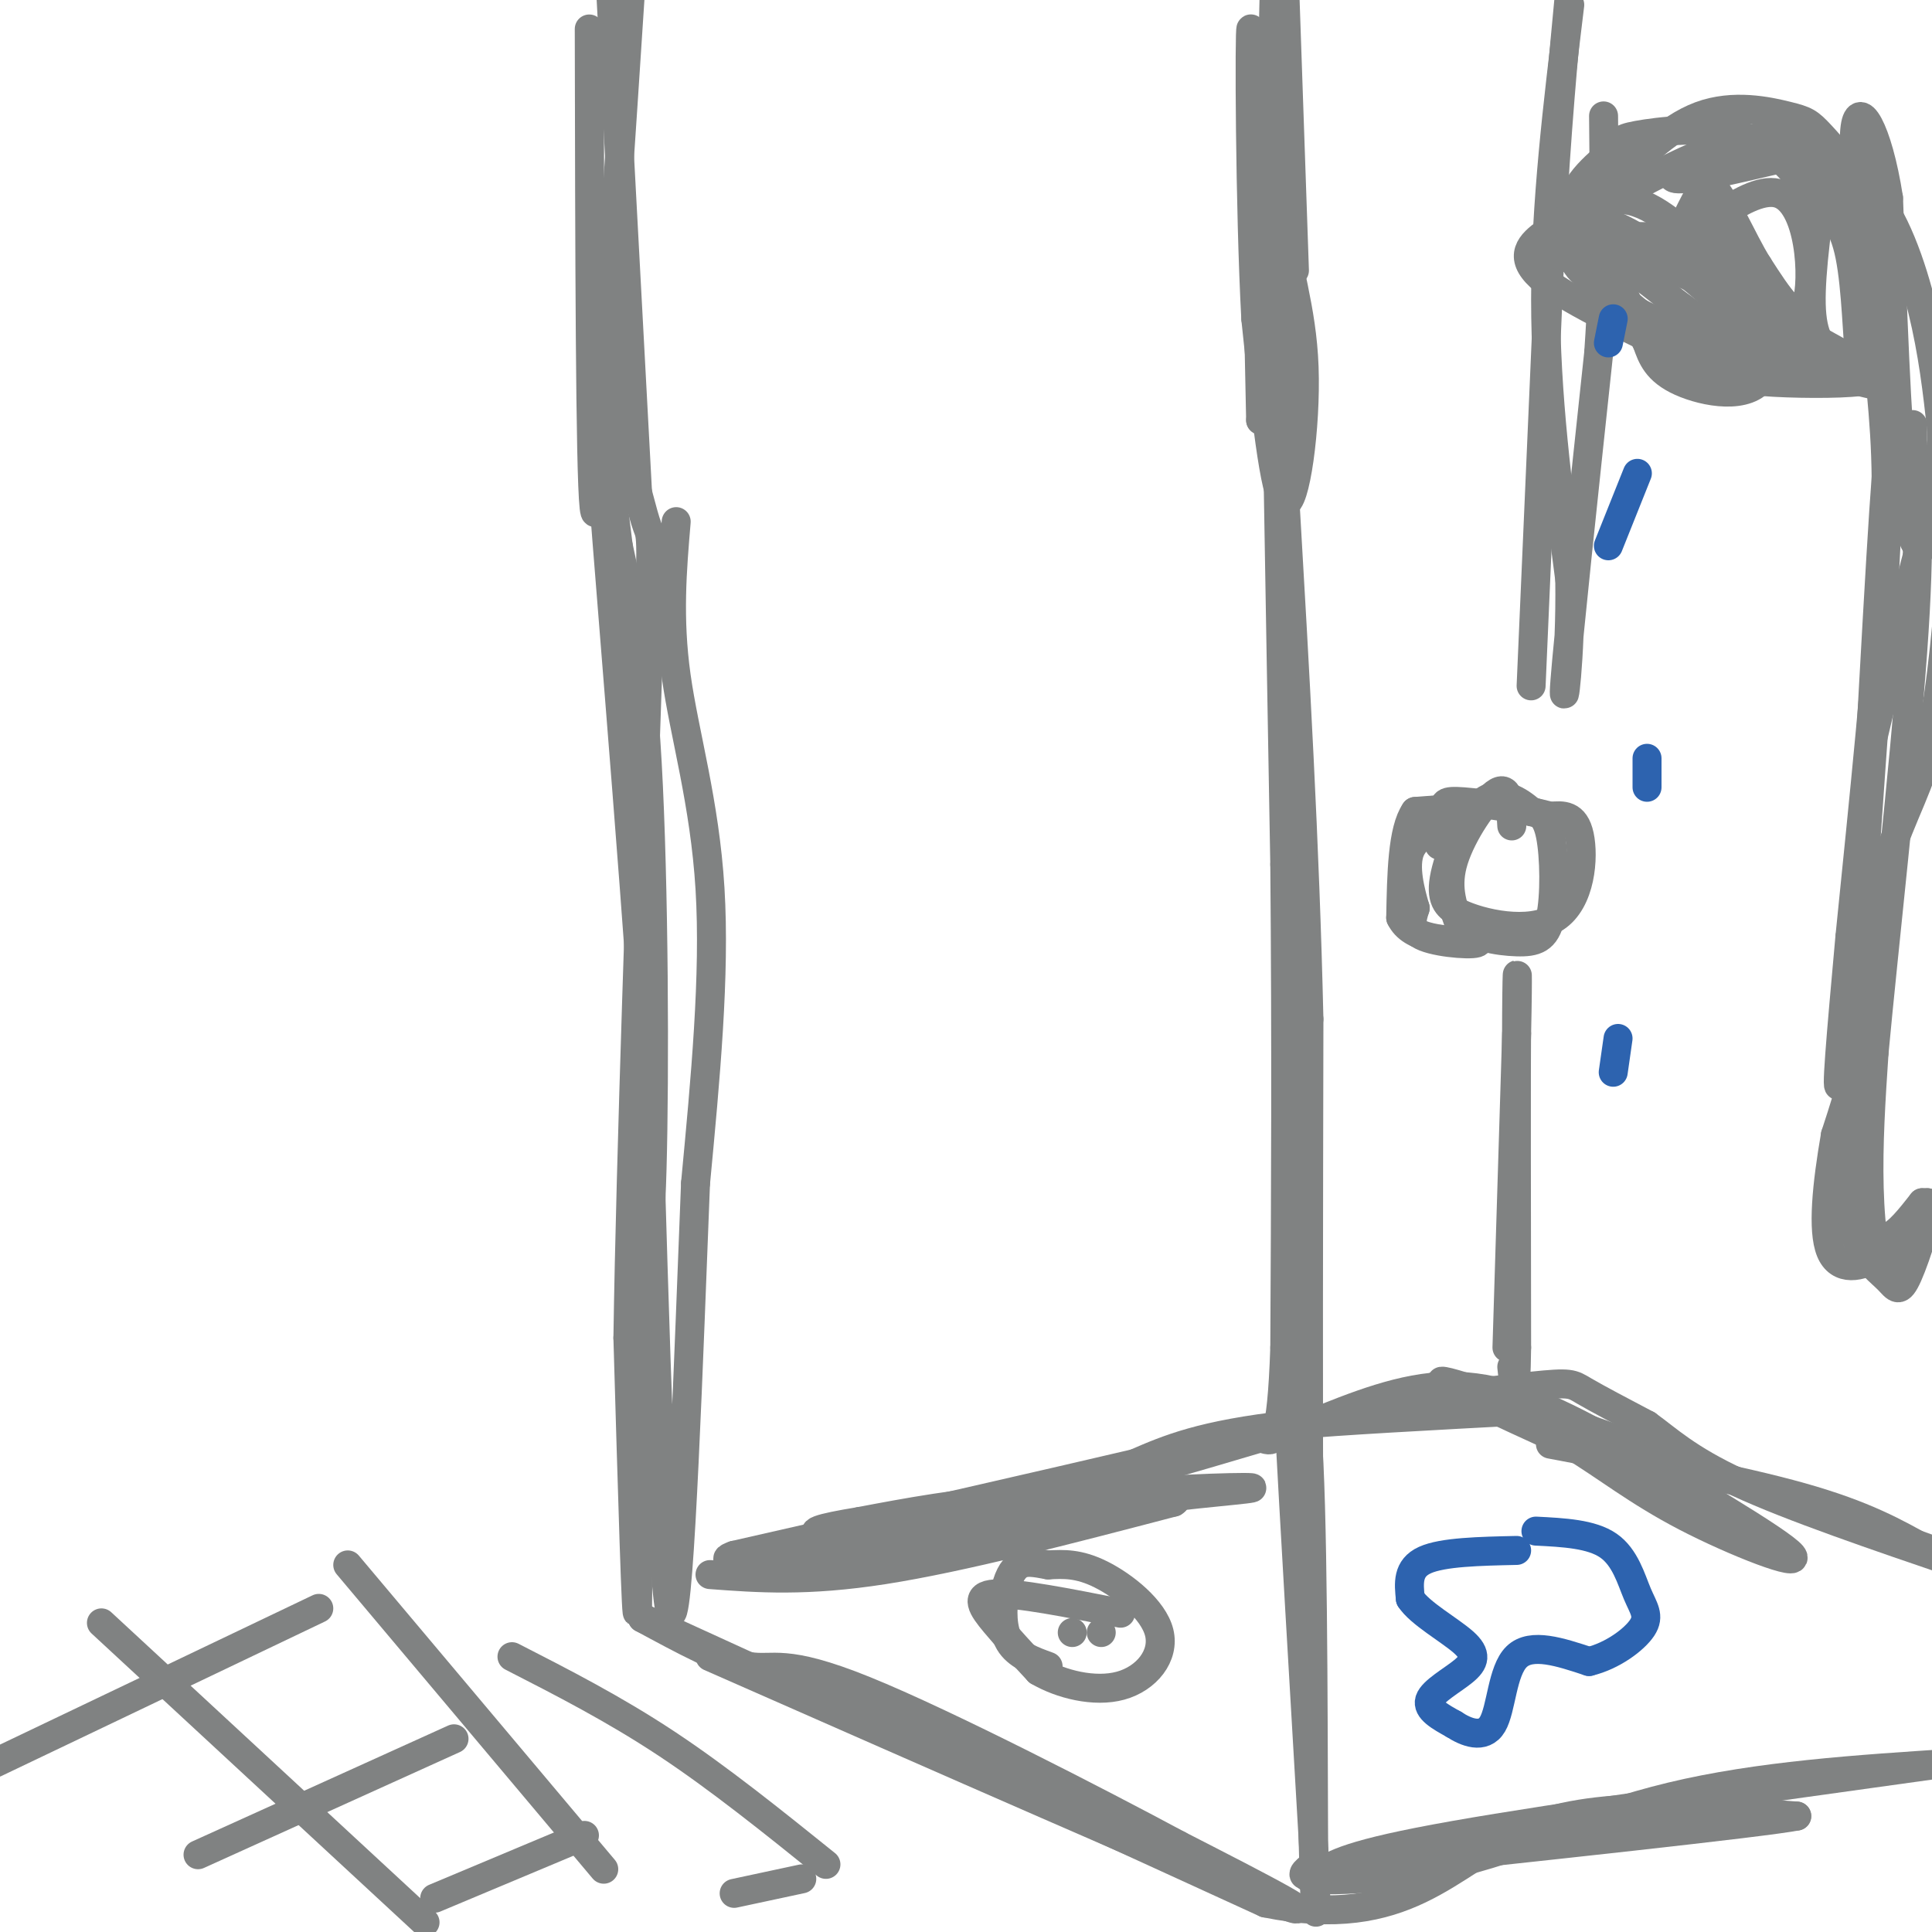 <svg viewBox='0 0 400 400' version='1.1' xmlns='http://www.w3.org/2000/svg' xmlns:xlink='http://www.w3.org/1999/xlink'><g fill='none' stroke='rgb(128,130,130)' stroke-width='6' stroke-linecap='round' stroke-linejoin='round'><path d='M140,108c-0.844,9.978 -1.689,19.956 0,32c1.689,12.044 5.911,26.156 7,44c1.089,17.844 -0.956,39.422 -3,61'/><path d='M144,245c-1.356,34.289 -3.244,89.511 -5,89c-1.756,-0.511 -3.378,-56.756 -5,-113'/><path d='M134,221c-3.178,-47.711 -8.622,-110.489 -10,-131c-1.378,-20.511 1.311,1.244 4,23'/><path d='M128,113c1.881,8.964 4.583,19.875 6,45c1.417,25.125 1.548,64.464 1,84c-0.548,19.536 -1.774,19.268 -3,19'/><path d='M132,261c-0.378,21.444 0.178,65.556 0,72c-0.178,6.444 -1.089,-24.778 -2,-56'/><path d='M130,277c0.548,-37.417 2.917,-102.958 4,-135c1.083,-32.042 0.881,-30.583 0,-33c-0.881,-2.417 -2.440,-8.708 -4,-15'/><path d='M130,94c-1.167,-4.000 -2.083,-6.500 -3,-9'/><path d='M147,343c49.417,21.750 98.833,43.500 115,50c16.167,6.500 -0.917,-2.250 -18,-11'/><path d='M244,382c-16.321,-8.762 -48.125,-25.167 -65,-32c-16.875,-6.833 -18.821,-4.095 -24,-5c-5.179,-0.905 -13.589,-5.452 -22,-10'/><path d='M133,335c17.833,8.167 73.417,33.583 129,59'/><path d='M262,394c29.311,5.978 38.089,-8.578 53,-15c14.911,-6.422 35.956,-4.711 57,-3'/><path d='M372,376c-6.667,1.333 -51.833,6.167 -97,11'/><path d='M275,387c-12.536,2.512 4.625,3.292 21,0c16.375,-3.292 31.964,-10.655 50,-15c18.036,-4.345 38.518,-5.673 59,-7'/><path d='M403,365c-40.167,5.583 -80.333,11.167 -102,15c-21.667,3.833 -24.833,5.917 -28,8'/><path d='M273,388c-4.833,1.000 -2.917,-0.500 -1,-2'/><path d='M272,386c-0.143,-18.095 0.000,-62.333 -1,-83c-1.000,-20.667 -3.143,-17.762 -4,-15c-0.857,2.762 -0.429,5.381 0,8'/><path d='M267,296c0.833,15.833 2.917,51.417 5,87'/><path d='M272,383c0.822,17.089 0.378,16.311 0,3c-0.378,-13.311 -0.689,-39.156 -1,-65'/><path d='M271,321c-0.167,-29.167 -0.083,-69.583 0,-110'/><path d='M271,211c-0.833,-36.333 -2.917,-72.167 -5,-108'/><path d='M266,103c-1.167,-26.333 -1.583,-38.167 -2,-50'/><path d='M264,53c0.000,12.667 1.000,69.333 2,126'/><path d='M266,179c0.333,37.667 0.167,68.833 0,100'/><path d='M266,279c-0.667,19.833 -2.333,19.417 -4,19'/><path d='M132,102c0.000,0.000 -6.000,-112.000 -6,-112'/><path d='M122,6c0.083,45.750 0.167,91.500 1,99c0.833,7.500 2.417,-23.250 4,-54'/><path d='M127,51c1.333,-19.000 2.667,-39.500 4,-60'/><path d='M268,56c0.000,0.000 -2.000,-58.000 -2,-58'/><path d='M265,4c-0.649,14.345 -1.298,28.690 0,40c1.298,11.310 4.542,19.583 5,32c0.458,12.417 -1.869,28.976 -4,28c-2.131,-0.976 -4.065,-19.488 -6,-38'/><path d='M260,66c-1.244,-22.844 -1.356,-60.956 -1,-60c0.356,0.956 1.178,40.978 2,81'/><path d='M261,87c0.833,-2.667 1.917,-49.833 3,-97'/><path d='M313,171c-0.244,-4.222 -0.489,-8.444 -3,-7c-2.511,1.444 -7.289,8.556 -9,14c-1.711,5.444 -0.356,9.222 1,13'/><path d='M302,191c2.461,2.965 8.113,3.877 12,4c3.887,0.123 6.008,-0.544 7,-5c0.992,-4.456 0.855,-12.702 0,-17c-0.855,-4.298 -2.427,-4.649 -4,-5'/><path d='M317,168c-2.369,-2.095 -6.292,-4.833 -10,-2c-3.708,2.833 -7.202,11.238 -8,16c-0.798,4.762 1.101,5.881 3,7'/><path d='M302,189c4.619,2.274 14.667,4.458 20,1c5.333,-3.458 5.952,-12.560 5,-17c-0.952,-4.440 -3.476,-4.220 -6,-4'/><path d='M321,169c-4.774,-1.333 -13.708,-2.667 -18,-3c-4.292,-0.333 -3.940,0.333 -4,2c-0.060,1.667 -0.530,4.333 -1,7'/><path d='M306,167c0.000,0.000 -13.000,1.000 -13,1'/><path d='M293,168c-2.667,3.833 -2.833,12.917 -3,22'/><path d='M290,190c2.167,4.500 9.083,4.750 16,5'/><path d='M306,195c0.133,0.822 -7.533,0.378 -11,-1c-3.467,-1.378 -2.733,-3.689 -2,-6'/><path d='M293,188c-0.978,-3.333 -2.422,-8.667 -1,-12c1.422,-3.333 5.711,-4.667 10,-6'/><path d='M147,326c10.000,0.750 20.000,1.500 36,-1c16.000,-2.500 38.000,-8.250 60,-14'/><path d='M243,311c4.222,-2.622 -15.222,-2.178 -30,-1c-14.778,1.178 -24.889,3.089 -35,5'/><path d='M178,315c-8.321,1.369 -11.625,2.292 -7,3c4.625,0.708 17.179,1.202 29,0c11.821,-1.202 22.911,-4.101 34,-7'/><path d='M234,311c12.607,-1.798 27.125,-2.792 25,-3c-2.125,-0.208 -20.893,0.369 -34,2c-13.107,1.631 -20.554,4.315 -28,7'/><path d='M197,317c-11.500,2.667 -26.250,5.833 -41,9'/><path d='M321,299c19.500,3.667 39.000,7.333 52,11c13.000,3.667 19.500,7.333 26,11'/><path d='M399,321c7.467,2.822 13.133,4.378 4,1c-9.133,-3.378 -33.067,-11.689 -57,-20'/><path d='M346,302c-20.467,-7.244 -43.133,-15.356 -47,-16c-3.867,-0.644 11.067,6.178 26,13'/><path d='M325,299c7.667,4.631 13.833,9.708 24,15c10.167,5.292 24.333,10.798 22,8c-2.333,-2.798 -21.167,-13.899 -40,-25'/><path d='M331,297c-11.822,-6.467 -21.378,-10.133 -31,-10c-9.622,0.133 -19.311,4.067 -29,8'/><path d='M271,295c-7.356,1.378 -11.244,0.822 -3,0c8.244,-0.822 28.622,-1.911 49,-3'/><path d='M317,292c-2.067,-0.156 -31.733,0.956 -50,3c-18.267,2.044 -25.133,5.022 -32,8'/><path d='M235,303c-19.167,4.500 -51.083,11.750 -83,19'/><path d='M152,322c-7.222,2.556 16.222,-0.556 41,-6c24.778,-5.444 50.889,-13.222 77,-21'/><path d='M270,295c22.048,-5.036 38.667,-7.125 47,-8c8.333,-0.875 8.381,-0.536 11,1c2.619,1.536 7.810,4.268 13,7'/><path d='M341,295c4.200,3.000 8.200,7.000 19,12c10.800,5.000 28.400,11.000 46,17'/><path d='M312,279c0.000,0.000 2.000,-65.000 2,-65'/><path d='M314,214c0.311,-14.067 0.089,-16.733 0,-4c-0.089,12.733 -0.044,40.867 0,69'/><path d='M314,279c-0.167,12.167 -0.583,8.083 -1,4'/><path d='M317,142c0.000,0.000 4.000,-92.000 4,-92'/><path d='M321,50c1.333,-24.000 2.667,-38.000 4,-52'/><path d='M325,1c-2.500,20.583 -5.000,41.167 -5,61c0.000,19.833 2.500,38.917 5,58'/><path d='M325,120c0.244,16.711 -1.644,29.489 -1,21c0.644,-8.489 3.822,-38.244 7,-68'/><path d='M331,73c1.333,-19.500 1.167,-34.250 1,-49'/><path d='M356,54c0.667,-1.556 1.333,-3.111 -3,-4c-4.333,-0.889 -13.667,-1.111 -14,-1c-0.333,0.111 8.333,0.556 17,1'/><path d='M356,50c3.845,0.222 4.959,0.276 7,6c2.041,5.724 5.011,17.118 2,22c-3.011,4.882 -12.003,3.252 -17,1c-4.997,-2.252 -5.998,-5.126 -7,-8'/><path d='M341,71c-3.738,-6.917 -9.583,-20.208 -9,-26c0.583,-5.792 7.595,-4.083 14,1c6.405,5.083 12.202,13.542 18,22'/><path d='M364,68c1.238,4.643 -4.667,5.250 -13,3c-8.333,-2.250 -19.095,-7.357 -21,-11c-1.905,-3.643 5.048,-5.821 12,-8'/><path d='M342,52c6.379,0.120 16.328,4.419 21,7c4.672,2.581 4.067,3.444 2,5c-2.067,1.556 -5.595,3.803 -9,5c-3.405,1.197 -6.687,1.342 -10,0c-3.313,-1.342 -6.656,-4.171 -10,-7'/><path d='M336,62c-4.077,-2.553 -9.268,-5.437 -10,-8c-0.732,-2.563 2.995,-4.805 16,0c13.005,4.805 35.287,16.659 44,22c8.713,5.341 3.856,4.171 -1,3'/><path d='M385,79c-4.226,0.561 -14.292,0.464 -20,0c-5.708,-0.464 -7.057,-1.296 -15,-5c-7.943,-3.704 -22.480,-10.282 -29,-15c-6.520,-4.718 -5.025,-7.578 -2,-10c3.025,-2.422 7.578,-4.406 13,-3c5.422,1.406 11.711,6.203 18,11'/><path d='M350,57c10.655,6.679 28.292,17.875 27,20c-1.292,2.125 -21.512,-4.821 -33,-10c-11.488,-5.179 -14.244,-8.589 -17,-12'/><path d='M327,55c-3.651,-2.718 -4.278,-3.512 -2,-5c2.278,-1.488 7.459,-3.670 16,1c8.541,4.670 20.440,16.191 23,20c2.560,3.809 -4.220,-0.096 -11,-4'/><path d='M353,67c-6.333,-4.167 -16.667,-12.583 -27,-21'/><path d='M326,46c-2.668,-6.215 4.161,-11.254 7,-14c2.839,-2.746 1.687,-3.201 6,-4c4.313,-0.799 14.089,-1.943 21,0c6.911,1.943 10.955,6.971 15,12'/><path d='M375,40c4.036,3.464 6.625,6.125 8,13c1.375,6.875 1.536,17.964 2,20c0.464,2.036 1.232,-4.982 2,-12'/><path d='M387,61c0.575,-5.362 1.013,-12.765 -1,-19c-2.013,-6.235 -6.478,-11.300 -9,-14c-2.522,-2.700 -3.102,-3.035 -7,-4c-3.898,-0.965 -11.114,-2.562 -18,0c-6.886,2.562 -13.443,9.281 -20,16'/><path d='M332,40c-5.518,4.360 -9.314,7.262 -5,5c4.314,-2.262 16.738,-9.686 25,-13c8.262,-3.314 12.360,-2.518 17,0c4.640,2.518 9.820,6.759 15,11'/><path d='M384,43c3.622,7.491 5.177,20.719 4,27c-1.177,6.281 -5.086,5.614 -8,4c-2.914,-1.614 -4.833,-4.175 -5,-11c-0.167,-6.825 1.416,-17.912 3,-29'/><path d='M378,34c0.512,-5.131 0.292,-3.458 -3,-4c-3.292,-0.542 -9.655,-3.298 -15,0c-5.345,3.298 -9.673,12.649 -14,22'/><path d='M346,52c2.333,-0.774 15.167,-13.708 22,-12c6.833,1.708 7.667,18.060 6,23c-1.667,4.940 -5.833,-1.530 -10,-8'/><path d='M364,55c-3.429,-5.357 -7.000,-14.750 -11,-18c-4.000,-3.250 -8.429,-0.357 -6,0c2.429,0.357 11.714,-1.821 21,-4'/><path d='M368,33c6.940,-0.452 13.792,0.417 19,6c5.208,5.583 8.774,15.881 11,25c2.226,9.119 3.113,17.060 4,25'/><path d='M402,89c0.202,9.083 -1.292,19.292 -3,23c-1.708,3.708 -3.631,0.917 -5,-12c-1.369,-12.917 -2.185,-35.958 -3,-59'/><path d='M391,41c-2.244,-14.467 -6.356,-21.133 -7,-14c-0.644,7.133 2.178,28.067 5,49'/><path d='M389,76c1.311,13.311 2.089,22.089 1,41c-1.089,18.911 -4.044,47.956 -7,77'/><path d='M383,194c-1.877,20.802 -3.070,34.308 -2,30c1.070,-4.308 4.404,-26.429 8,-40c3.596,-13.571 7.456,-18.592 10,-28c2.544,-9.408 3.772,-23.204 5,-37'/><path d='M404,119c1.000,-12.733 1.000,-26.067 -2,-20c-3.000,6.067 -9.000,31.533 -15,57'/><path d='M387,156c-2.022,17.622 0.422,33.178 0,46c-0.422,12.822 -3.711,22.911 -7,33'/><path d='M380,235c-1.786,10.345 -2.750,19.708 -1,24c1.750,4.292 6.214,3.512 10,1c3.786,-2.512 6.893,-6.756 10,-11'/><path d='M399,249c0.797,1.565 -2.209,10.976 -4,15c-1.791,4.024 -2.367,2.660 -4,1c-1.633,-1.660 -4.324,-3.617 -6,-7c-1.676,-3.383 -2.338,-8.191 -3,-13'/><path d='M382,245c0.833,-22.667 4.417,-72.833 8,-123'/><path d='M390,122c1.556,-28.378 1.444,-37.822 0,-16c-1.444,21.822 -4.222,74.911 -7,128'/><path d='M383,234c-0.619,24.417 1.333,21.458 3,21c1.667,-0.458 3.048,1.583 5,1c1.952,-0.583 4.476,-3.792 7,-7'/><path d='M398,249c-0.250,2.762 -4.375,13.167 -7,14c-2.625,0.833 -3.750,-7.905 -4,-17c-0.250,-9.095 0.375,-18.548 1,-28'/><path d='M388,218c1.933,-20.889 6.267,-59.111 8,-83c1.733,-23.889 0.867,-33.444 0,-43'/><path d='M396,92c0.000,-7.167 0.000,-3.583 0,0'/></g>
<g fill='none' stroke='rgb(45,99,175)' stroke-width='6' stroke-linecap='round' stroke-linejoin='round'><path d='M334,66c0.000,0.000 -1.000,5.000 -1,5'/><path d='M339,98c0.000,0.000 -6.000,15.000 -6,15'/><path d='M341,157c0.000,0.000 0.000,6.000 0,6'/><path d='M335,215c0.000,0.000 -1.000,7.000 -1,7'/><path d='M314,321c-7.667,0.167 -15.333,0.333 -19,2c-3.667,1.667 -3.333,4.833 -3,8'/><path d='M292,331c1.900,2.992 8.148,6.472 11,9c2.852,2.528 2.306,4.104 0,6c-2.306,1.896 -6.373,4.113 -7,6c-0.627,1.887 2.187,3.443 5,5'/><path d='M301,357c2.464,1.619 6.125,3.167 8,0c1.875,-3.167 1.964,-11.048 5,-14c3.036,-2.952 9.018,-0.976 15,1'/><path d='M329,344c4.825,-1.156 9.386,-4.547 11,-7c1.614,-2.453 0.281,-3.968 -1,-7c-1.281,-3.032 -2.509,-7.581 -6,-10c-3.491,-2.419 -9.246,-2.710 -15,-3'/></g>
<g fill='none' stroke='rgb(128,130,130)' stroke-width='6' stroke-linecap='round' stroke-linejoin='round'><path d='M232,334c-10.778,-2.133 -21.556,-4.267 -26,-4c-4.444,0.267 -2.556,2.933 0,6c2.556,3.067 5.778,6.533 9,10'/><path d='M215,346c4.601,2.708 11.604,4.478 17,3c5.396,-1.478 9.183,-6.206 8,-11c-1.183,-4.794 -7.338,-9.656 -12,-12c-4.662,-2.344 -7.831,-2.172 -11,-2'/><path d='M217,324c-2.888,-0.530 -4.609,-0.853 -6,0c-1.391,0.853 -2.451,2.884 -3,6c-0.549,3.116 -0.585,7.319 1,10c1.585,2.681 4.793,3.841 8,5'/><path d='M222,338c0.000,0.000 0.000,0.000 0,0'/><path d='M228,338c0.000,0.000 0.000,0.000 0,0'/><path d='M210,330c0.000,0.000 0.000,0.000 0,0'/><path d='M66,333c0.000,0.000 -67.000,32.000 -67,32'/><path d='M94,360c0.000,0.000 -53.000,24.000 -53,24'/><path d='M121,380c0.000,0.000 -31.000,13.000 -31,13'/><path d='M21,336c0.000,0.000 67.000,62.000 67,62'/><path d='M72,324c0.000,0.000 53.000,63.000 53,63'/><path d='M152,392c0.000,0.000 14.000,-3.000 14,-3'/><path d='M106,343c10.583,5.417 21.167,10.833 32,18c10.833,7.167 21.917,16.083 33,25'/></g>
</svg>